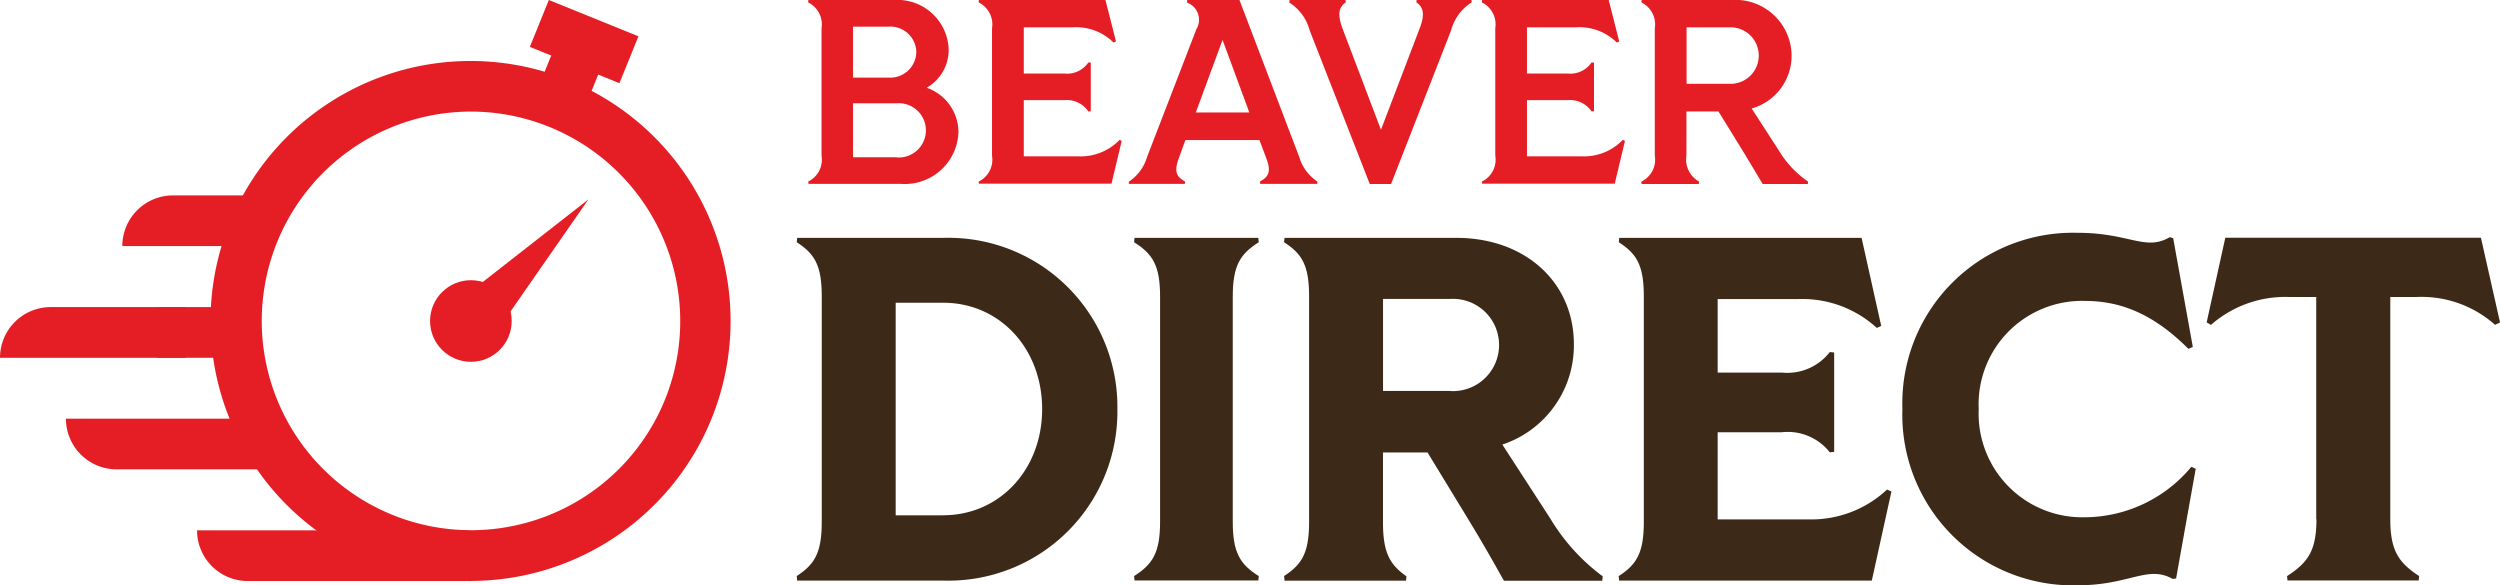 <svg xmlns="http://www.w3.org/2000/svg" width="171.653" height="40.188" viewBox="0 0 171.653 40.188"><defs><style>.a{fill:#e51e25;}.b{fill:#3d2917;}</style></defs><g transform="translate(85.827 20.094)"><g transform="translate(-85.827 -20.094)"><path class="a" d="M73.66,12.467a1.672,1.672,0,0,0,.919-1.785V1.951A1.682,1.682,0,0,0,73.66.166L73.675,0h5.883A3.524,3.524,0,0,1,83.31,3.375,3,3,0,0,1,81.8,6.026,3.235,3.235,0,0,1,83.98,9.092a3.685,3.685,0,0,1-3.947,3.533h-6.35l-.015-.166Zm5.5-7.141a1.788,1.788,0,0,0,1.928-1.748,1.788,1.788,0,0,0-1.928-1.748H76.741v3.5h2.418Zm.6,5.484a1.864,1.864,0,1,0,.015-3.721H76.741V10.8h3.013Z" transform="translate(-18.172 0)"/><path class="a" d="M89.2,12.467a1.672,1.672,0,0,0,.919-1.785V1.951A1.682,1.682,0,0,0,89.2.166L89.215,0h8.693l.723,2.847-.166.075a3.647,3.647,0,0,0-2.795-1.047H92.3V5.047h2.78a1.761,1.761,0,0,0,1.657-.761L96.9,4.3V7.638l-.166.015a1.785,1.785,0,0,0-1.657-.776H92.3v3.857h3.766A3.688,3.688,0,0,0,98.88,9.6l.143.075-.7,2.938H89.215l-.015-.166Z" transform="translate(-22.006 0)"/><path class="a" d="M102.9,12.467a3.071,3.071,0,0,0,1.243-1.695L107.53,2a1.254,1.254,0,0,0-.648-1.823L106.9,0h3.586l4.1,10.765a3.071,3.071,0,0,0,1.243,1.695v.166h-3.917l-.015-.166c.633-.339.761-.723.429-1.6l-.467-1.243h-5.085l-.452,1.243c-.324.881-.2,1.266.429,1.6l-.015.166H102.89v-.166Zm8.264-4.746-1.838-4.979-1.838,4.979Z" transform="translate(-25.383 0)"/><path class="a" d="M117.515.166,117.53,0h3.842l.015.166c-.452.309-.6.776-.218,1.8l2.637,6.945,2.652-6.945c.4-1.024.234-1.5-.218-1.8L126.253,0h3.766l.015.166a3.239,3.239,0,0,0-1.409,1.913L124.5,12.633h-1.461L118.909,2.079A3.239,3.239,0,0,0,117.5.166Z" transform="translate(-28.988 0)"/><path class="a" d="M135.07,12.467a1.672,1.672,0,0,0,.919-1.785V1.951A1.682,1.682,0,0,0,135.07.166L135.085,0h8.693l.723,2.847-.166.075a3.647,3.647,0,0,0-2.795-1.047h-3.375V5.047h2.78a1.761,1.761,0,0,0,1.657-.761l.166.015V7.638l-.166.015a1.784,1.784,0,0,0-1.657-.776h-2.78v3.857h3.766A3.688,3.688,0,0,0,144.75,9.6l.143.075-.7,2.938h-9.107l-.015-.166Z" transform="translate(-33.322 0)"/><path class="a" d="M149.608,12.467a1.672,1.672,0,0,0,.919-1.785V1.951a1.682,1.682,0,0,0-.919-1.785L149.623,0h6.147a3.863,3.863,0,0,1,4.151,3.789,3.772,3.772,0,0,1-2.742,3.661l1.891,2.923a6.8,6.8,0,0,0,1.981,2.094l-.015.166h-3.1l-1.266-2.109-1.77-2.87h-2.2v3.028a1.728,1.728,0,0,0,.866,1.785l-.015.166h-3.932l-.015-.166Zm6.041-6.712a1.941,1.941,0,1,0,0-3.879h-2.938V5.755Z" transform="translate(-36.907 0)"/><path class="b" d="M72.62,44.9c1.243-.806,1.718-1.612,1.718-3.729V25.71c0-2.117-.467-2.923-1.718-3.729l.03-.3H82.737a11.6,11.6,0,0,1,11.9,11.766,11.6,11.6,0,0,1-11.9,11.766H72.65l-.03-.3Zm10.056-4.173c3.864,0,6.795-3.126,6.795-7.292s-2.923-7.3-6.795-7.3H79.415V40.731h3.262Z" transform="translate(-17.916 -5.349)"/><path class="b" d="M103.37,44.9c1.281-.806,1.785-1.612,1.785-3.729V25.71c0-2.117-.5-2.923-1.785-3.729l.03-.3h8.5l.03.3c-1.281.806-1.785,1.612-1.785,3.729V41.175c0,2.117.5,2.923,1.785,3.729l-.03.3h-8.5Z" transform="translate(-25.502 -5.349)"/><path class="b" d="M117.04,44.9c1.243-.806,1.718-1.612,1.718-3.729V25.71c0-2.117-.467-2.923-1.718-3.729l.03-.3h11.8c4.738,0,8.068,3.058,8.068,7.3a7.167,7.167,0,0,1-4.911,6.893l3.292,5.077a13.7,13.7,0,0,0,3.6,3.97l-.03.3h-6.757c-.64-1.145-1.311-2.35-2.456-4.234l-2.787-4.573h-3.058V41.19c0,2.117.467,2.923,1.612,3.729l-.03.3h-8.339l-.03-.3ZM128.475,32.2a3.168,3.168,0,1,0,0-6.328h-4.64v6.32h4.64Z" transform="translate(-28.874 -5.349)"/><path class="b" d="M147.548,44.9c1.243-.806,1.717-1.612,1.717-3.729V25.71c0-2.117-.467-2.923-1.717-3.729l.03-.3h16.64l1.348,6.049-.3.136a7.592,7.592,0,0,0-5.446-1.981h-5.484V30.93h4.407a3.683,3.683,0,0,0,3.292-1.409l.3.03v6.825l-.3.03a3.674,3.674,0,0,0-3.292-1.379h-4.407V41.01h6.185a7.609,7.609,0,0,0,5.446-2.049l.3.136-1.348,6.117H147.57l-.03-.3Z" transform="translate(-36.399 -5.349)"/><path class="b" d="M173.4,33.325A11.715,11.715,0,0,1,185.438,21.22c3.563,0,4.64,1.281,6.32.3l.234.068,1.348,7.465-.3.136c-2.252-2.252-4.475-3.292-7.1-3.292a7.1,7.1,0,0,0-7.3,7.427,7.117,7.117,0,0,0,7.3,7.427,9.566,9.566,0,0,0,7.3-3.465l.3.136-1.348,7.533-.234.03c-1.718-.972-2.96.437-6.524.437A11.715,11.715,0,0,1,173.4,33.318Z" transform="translate(-42.779 -5.235)"/><path class="b" d="M208.655,41V25.738H206.81a7.73,7.73,0,0,0-5.379,1.913l-.3-.166,1.281-5.815h17.552l1.311,5.815-.339.166a7.578,7.578,0,0,0-5.379-1.913H213.74V41c0,2.185.6,2.991,1.981,3.9l-.03.3h-9.009l-.03-.3c1.409-.911,2.019-1.718,2.019-3.9Z" transform="translate(-49.62 -5.346)"/><path class="a" d="M37.072,41.265A17.854,17.854,0,1,1,53.6,30.108h0A17.862,17.862,0,0,1,37.064,41.257Zm0-32.233A14.371,14.371,0,1,0,50.4,28.805h0A14.389,14.389,0,0,0,37.079,9.031Z" transform="translate(-4.74 -1.37)"/><path class="a" d="M44.2,27.518,41.73,25.183,50.7,18.17h0Z" transform="translate(-10.295 -4.483)"/><ellipse class="a" cx="2.802" cy="2.802" rx="2.802" ry="2.802" transform="translate(29.529 19.239)"/><line class="a" x1="1.778" y2="4.392" transform="translate(38.629 2.132)"/><rect class="a" width="4.738" height="3.48" transform="translate(37.014 5.869) rotate(-67.93)"/><line class="a" x1="6.154" y1="2.493" transform="translate(37.032 1.612)"/><rect class="a" width="3.473" height="6.637" transform="translate(36.38 3.219) rotate(-67.93)"/><path class="a" d="M19.873,21.29H11.15a3.482,3.482,0,0,1,3.48-3.48h5.25v3.48Z" transform="translate(-2.751 -4.394)"/><path class="a" d="M12.761,31.47H0a3.482,3.482,0,0,1,3.48-3.48h9.281v3.48Z" transform="translate(0 -6.905)"/><path class="a" d="M20.85,41.64H9.49a3.482,3.482,0,0,1-3.48-3.48H20.842v3.48Z" transform="translate(-1.483 -9.414)"/><path class="a" d="M36.581,51.82H21.44a3.482,3.482,0,0,1-3.48-3.48H36.581Z" transform="translate(-4.431 -11.926)"/><rect class="a" width="5.439" height="3.48" transform="translate(10.787 21.085)"/></g></g></svg>